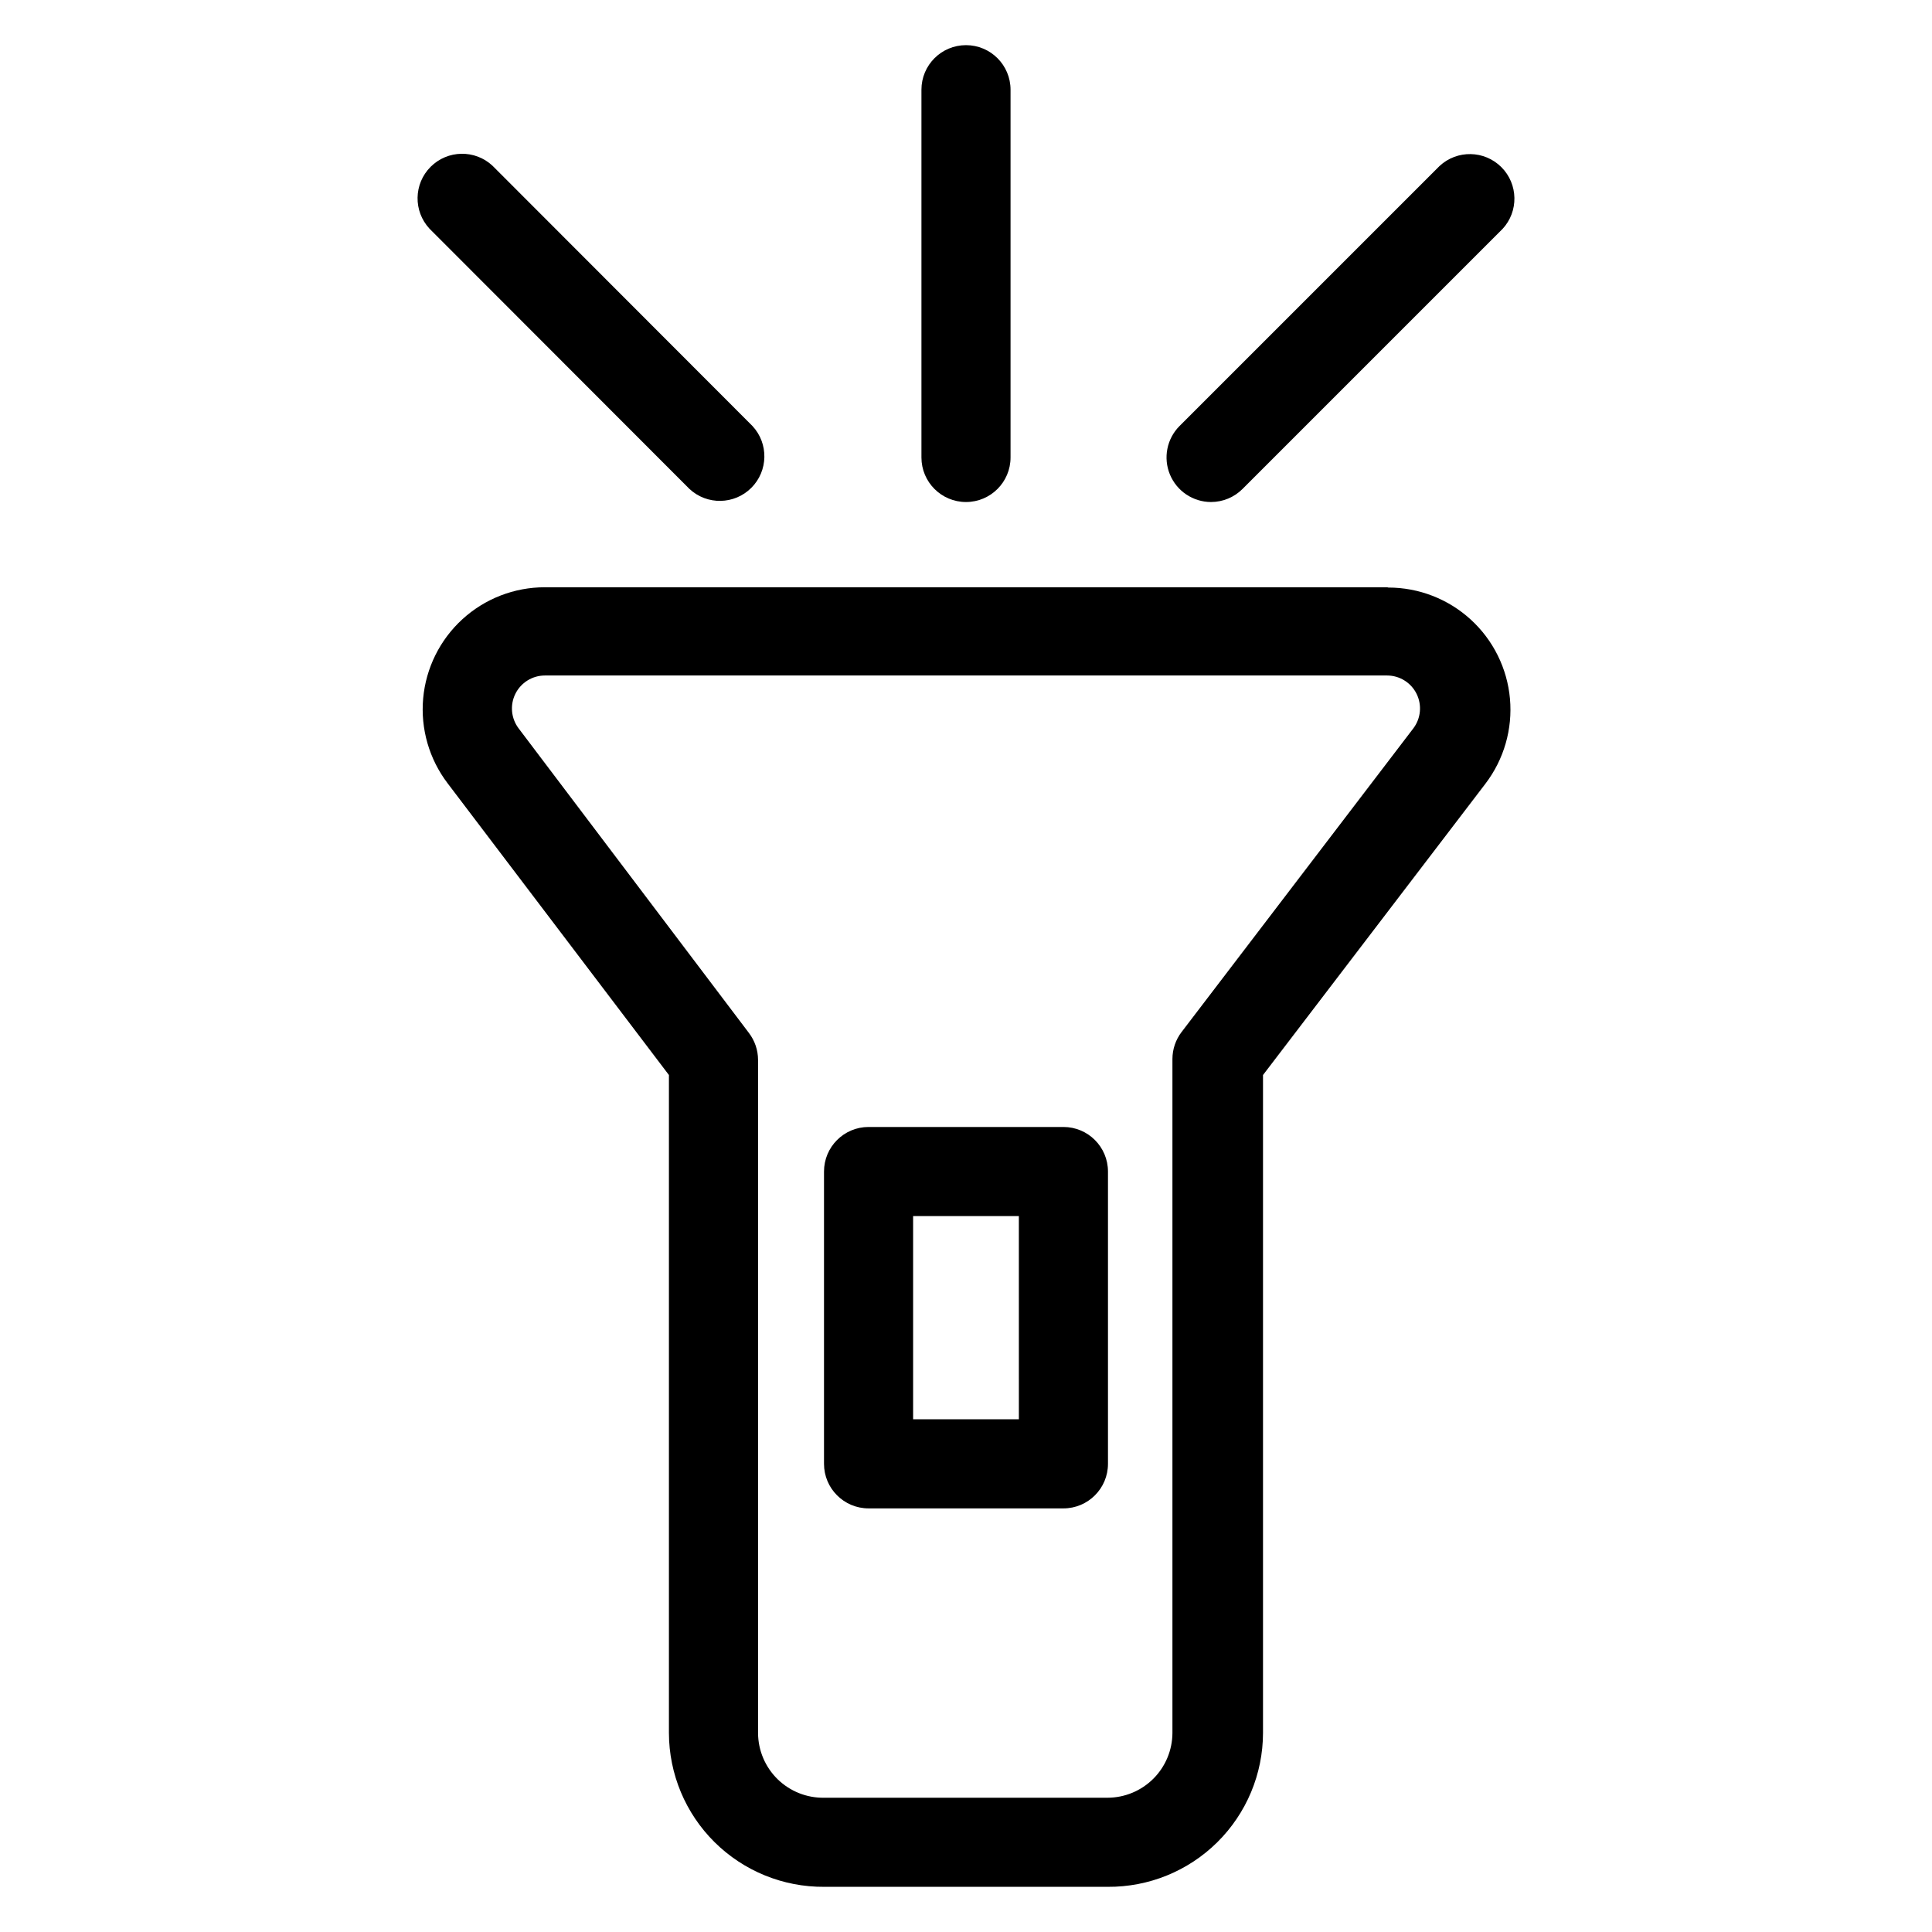 <?xml version="1.0" encoding="UTF-8"?>
<!-- Uploaded to: ICON Repo, www.svgrepo.com, Generator: ICON Repo Mixer Tools -->
<svg fill="#000000" width="800px" height="800px" version="1.1" viewBox="144 144 512 512" xmlns="http://www.w3.org/2000/svg">
 <g>
  <path d="m425.82 442.66h-51.641c-6.523 0-11.809 5.289-11.809 11.809v77.461c0 6.519 5.285 11.809 11.809 11.809h51.641c6.519 0 11.805-5.289 11.805-11.809v-77.461c0-6.519-5.285-11.809-11.805-11.809zm-11.809 77.461h-28.027v-53.844h28.023z"/>
  <path d="m511.62 299.63h-223.25c-8.082 0-15.867 3.023-21.832 8.473-5.961 5.453-9.672 12.938-10.395 20.984-0.723 8.047 1.59 16.07 6.484 22.5l58.645 77.305v174.36c0.023 10.879 4.379 21.297 12.105 28.949 7.731 7.656 18.191 11.91 29.066 11.828h75.098c10.879 0.082 21.34-4.172 29.066-11.828 7.727-7.652 12.086-18.07 12.105-28.949v-174.36l58.961-77.223v-0.004c4.894-6.426 7.207-14.453 6.484-22.5-0.723-8.047-4.434-15.531-10.395-20.98-5.965-5.453-13.75-8.477-21.832-8.477zm6.926 37.395-61.402 80.453v-0.004c-1.578 2.059-2.434 4.574-2.438 7.164v178.62c-0.023 4.547-1.836 8.898-5.051 12.113-3.215 3.211-7.566 5.027-12.113 5.047h-75.098c-4.613 0.086-9.066-1.684-12.367-4.906-3.297-3.227-5.168-7.641-5.188-12.254v-178.38c-0.004-2.594-0.863-5.109-2.441-7.164l-61.008-80.688c-1.996-2.641-2.332-6.18-0.867-9.148 1.469-2.965 4.484-4.852 7.797-4.863h223.25c3.309 0.012 6.324 1.898 7.793 4.863 1.465 2.969 1.133 6.508-0.867 9.148z"/>
  <path d="m400 277.04c6.519 0 11.805-5.289 11.805-11.809v-97.457c0-6.519-5.285-11.809-11.805-11.809-6.523 0-11.809 5.289-11.809 11.809v97.457c0 6.519 5.285 11.809 11.809 11.809z"/>
  <path d="m464.94 277.04c3.133-0.004 6.133-1.25 8.344-3.465l68.879-68.879h0.004c4.336-4.652 4.207-11.906-0.289-16.402-4.496-4.496-11.746-4.625-16.398-0.289l-68.883 68.883c-3.371 3.375-4.379 8.449-2.555 12.859 1.828 4.41 6.129 7.289 10.898 7.293z"/>
  <path d="m326.71 273.57c4.652 4.336 11.902 4.207 16.398-0.289s4.625-11.746 0.289-16.398l-68.879-68.961c-4.652-4.336-11.902-4.207-16.402 0.289-4.496 4.496-4.621 11.746-0.289 16.398z"/>
 </g>
</svg>